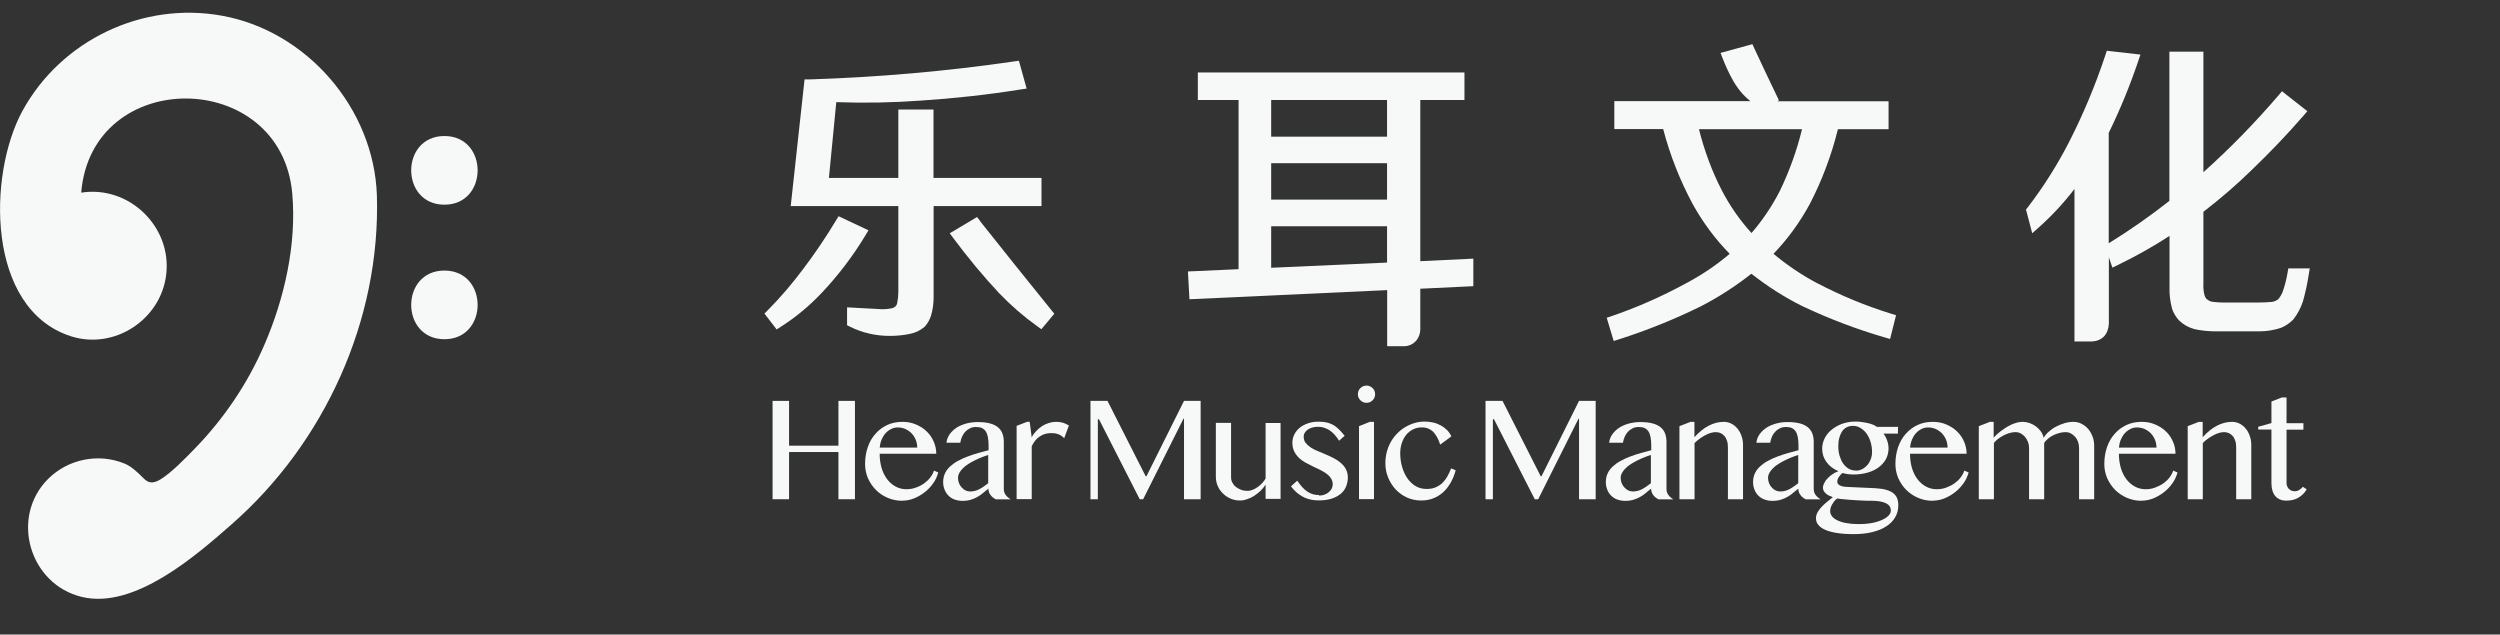 <svg width="197" height="50" viewBox="0 0 197 50" fill="none" xmlns="http://www.w3.org/2000/svg">
<rect x="0" y="0" width="197" height="50" fill="#333333" stroke="none"/>
<g id="_&#229;&#155;&#190;&#229;&#177;&#130;_1">
<g id="Non_Circle">
<path id="Vector" d="M29.699 15.4C29.469 8.52 24.149 2.44 17.499 1.24C11.249 0.1 4.819 3.16 1.769 8.74C-0.971 13.76 -1.101 24.36 5.599 26.5C9.019 27.59 12.689 25.18 13.099 21.62C13.539 17.85 10.159 14.59 6.399 15.18C7.219 5.21 22.139 5.35 23.029 15.24C23.389 19.23 22.409 23.54 20.829 27.18C19.519 30.22 17.639 33 15.329 35.37C14.629 36.09 13.559 37.2 12.689 37.75C11.749 38.34 11.459 37.81 11.049 37.43C10.829 37.23 10.389 36.77 9.839 36.54C7.779 35.68 5.369 36.17 3.799 37.73C0.769 40.75 2.309 46.05 6.459 47.04C10.609 48.03 15.469 43.76 18.259 41.31C25.589 34.88 29.999 25.19 29.699 15.4Z" fill="#F7F8F8"/>
<path id="Vector_2" d="M35.02 16.129C38.51 16.129 38.51 10.719 35.02 10.719C31.53 10.719 31.53 16.129 35.02 16.129Z" fill="#F7F8F8"/>
<path id="Vector_3" d="M35.02 21.32C31.53 21.32 31.53 26.73 35.02 26.73C38.51 26.73 38.51 21.32 35.02 21.32Z" fill="#F7F8F8"/>
<path id="Vector_4" d="M62.179 35.62V39.34H60.879V31.59H62.179V35.12H66.069V31.59H67.369V39.34H66.069V35.62H62.179Z" fill="#F7F8F8"/>
<path id="Vector_5" d="M71.098 39.462C70.698 39.462 70.308 39.382 69.958 39.232C69.598 39.082 69.288 38.872 69.028 38.612C68.768 38.352 68.558 38.042 68.398 37.692C68.248 37.342 68.168 36.962 68.168 36.572C68.168 36.092 68.238 35.652 68.378 35.242C68.518 34.832 68.718 34.482 68.978 34.192C69.238 33.892 69.548 33.662 69.908 33.492C70.268 33.322 70.668 33.242 71.118 33.242C71.508 33.242 71.868 33.312 72.188 33.452C72.518 33.592 72.798 33.772 73.028 34.002C73.268 34.232 73.448 34.502 73.578 34.802C73.708 35.102 73.778 35.422 73.778 35.752H69.318C69.318 36.152 69.368 36.522 69.468 36.872C69.568 37.212 69.718 37.512 69.908 37.762C70.098 38.012 70.318 38.202 70.578 38.342C70.838 38.482 71.118 38.552 71.428 38.552C71.688 38.552 71.928 38.512 72.168 38.422C72.408 38.342 72.618 38.232 72.818 38.092C73.008 37.952 73.178 37.802 73.308 37.622C73.448 37.442 73.538 37.262 73.598 37.082L73.938 37.232C73.848 37.542 73.718 37.832 73.528 38.092C73.338 38.362 73.118 38.592 72.858 38.792C72.598 38.992 72.328 39.152 72.028 39.272C71.728 39.392 71.428 39.452 71.118 39.452L71.098 39.462ZM72.278 35.282C72.278 35.052 72.238 34.842 72.158 34.652C72.078 34.452 71.968 34.292 71.828 34.142C71.688 34.002 71.528 33.892 71.338 33.802C71.148 33.722 70.948 33.682 70.738 33.682C70.558 33.682 70.388 33.722 70.228 33.802C70.068 33.882 69.918 33.992 69.788 34.132C69.658 34.272 69.558 34.442 69.468 34.642C69.388 34.842 69.338 35.052 69.318 35.272H72.278V35.282Z" fill="#F7F8F8"/>
<path id="Vector_6" d="M78.44 39.328C78.28 39.248 78.15 39.138 78.05 38.998C77.94 38.858 77.89 38.698 77.89 38.508C77.75 38.618 77.61 38.718 77.48 38.838C77.35 38.948 77.2 39.058 77.04 39.148C76.88 39.238 76.71 39.318 76.51 39.378C76.32 39.438 76.09 39.468 75.84 39.468C75.61 39.468 75.4 39.428 75.21 39.358C75.02 39.288 74.86 39.178 74.73 39.048C74.6 38.918 74.5 38.758 74.43 38.578C74.36 38.398 74.32 38.198 74.32 37.988C74.32 37.728 74.37 37.498 74.47 37.288C74.57 37.078 74.71 36.898 74.89 36.738C75.07 36.578 75.27 36.428 75.51 36.308C75.74 36.178 75.99 36.068 76.26 35.968C76.52 35.868 76.8 35.778 77.08 35.698C77.36 35.618 77.63 35.548 77.9 35.478V35.108C77.9 34.838 77.88 34.608 77.84 34.418C77.8 34.228 77.74 34.078 77.66 33.968C77.58 33.858 77.47 33.768 77.35 33.718C77.22 33.668 77.07 33.648 76.9 33.648C76.73 33.648 76.58 33.678 76.44 33.748C76.3 33.818 76.18 33.898 76.07 34.018C75.96 34.128 75.88 34.258 75.81 34.408C75.74 34.558 75.7 34.718 75.67 34.888H74.58C74.61 34.628 74.7 34.398 74.85 34.198C75 33.998 75.18 33.828 75.4 33.688C75.62 33.548 75.87 33.448 76.16 33.368C76.44 33.298 76.74 33.258 77.04 33.258C77.43 33.258 77.76 33.298 78.02 33.368C78.28 33.438 78.5 33.548 78.66 33.688C78.82 33.828 78.93 33.988 79 34.188C79.07 34.388 79.1 34.598 79.1 34.838V38.528C79.1 38.708 79.15 38.878 79.26 39.018C79.37 39.158 79.5 39.268 79.65 39.348H78.46L78.44 39.328ZM77.88 35.848C77.71 35.898 77.53 35.968 77.35 36.038C77.17 36.108 76.99 36.188 76.81 36.278C76.63 36.368 76.47 36.458 76.31 36.558C76.15 36.658 76.01 36.768 75.89 36.888C75.77 37.008 75.67 37.128 75.6 37.258C75.53 37.388 75.49 37.518 75.49 37.658C75.49 37.808 75.52 37.948 75.57 38.078C75.62 38.208 75.7 38.328 75.79 38.418C75.88 38.518 75.98 38.598 76.1 38.648C76.22 38.708 76.34 38.728 76.46 38.728C76.59 38.728 76.72 38.708 76.84 38.678C76.96 38.648 77.08 38.598 77.19 38.538C77.3 38.478 77.42 38.408 77.53 38.328C77.64 38.248 77.76 38.168 77.87 38.078V35.848H77.88Z" fill="#F7F8F8"/>
<path id="Vector_7" d="M80.959 33.24H81.139L81.299 34.461C81.389 34.281 81.509 34.12 81.649 33.971C81.789 33.821 81.949 33.691 82.109 33.581C82.279 33.471 82.459 33.391 82.649 33.331C82.839 33.27 83.029 33.24 83.229 33.24C83.409 33.24 83.579 33.261 83.749 33.31C83.919 33.361 84.079 33.431 84.229 33.531L83.859 34.531C83.779 34.441 83.699 34.38 83.609 34.321C83.519 34.27 83.439 34.23 83.349 34.2C83.259 34.17 83.169 34.151 83.079 34.141C82.989 34.13 82.889 34.13 82.799 34.13C82.649 34.13 82.509 34.151 82.359 34.191C82.219 34.23 82.079 34.3 81.949 34.38C81.819 34.461 81.699 34.571 81.589 34.7C81.479 34.831 81.389 34.98 81.299 35.16V39.331H80.109V33.56L80.959 33.23V33.24Z" fill="#F7F8F8"/>
<path id="Vector_8" d="M85.94 31.59H87.27L90.28 37.53H90.34L93.3 31.59H94.61V39.34H93.3V32.99H93.26L90.08 39.34H89.81L86.6 33.04H86.51V39.34H85.93V31.59H85.94Z" fill="#F7F8F8"/>
<path id="Vector_9" d="M97.009 33.35V37.61C97.009 37.76 97.039 37.9 97.109 38.03C97.179 38.16 97.269 38.28 97.389 38.37C97.509 38.46 97.649 38.54 97.809 38.6C97.969 38.66 98.139 38.68 98.319 38.68C98.439 38.68 98.559 38.66 98.699 38.6C98.829 38.55 98.969 38.48 99.089 38.39C99.219 38.3 99.339 38.2 99.449 38.08C99.559 37.96 99.659 37.84 99.729 37.7V33.33H100.909V39.31H99.729V38.19C99.619 38.36 99.489 38.52 99.339 38.67C99.179 38.82 99.009 38.95 98.829 39.07C98.649 39.19 98.459 39.27 98.259 39.34C98.069 39.41 97.879 39.44 97.709 39.44C97.449 39.44 97.199 39.39 96.969 39.29C96.739 39.19 96.539 39.06 96.369 38.89C96.199 38.72 96.059 38.53 95.959 38.3C95.859 38.07 95.809 37.83 95.809 37.58V33.32H96.999L97.009 33.35Z" fill="#F7F8F8"/>
<path id="Vector_10" d="M103.92 39.05C104.08 39.05 104.23 39.031 104.36 38.98C104.5 38.931 104.61 38.87 104.71 38.781C104.81 38.7 104.89 38.6 104.94 38.501C104.99 38.391 105.02 38.281 105.02 38.17C105.02 37.99 104.97 37.831 104.88 37.691C104.79 37.55 104.67 37.431 104.52 37.321C104.37 37.211 104.2 37.111 104.01 37.02C103.82 36.931 103.62 36.84 103.43 36.74C103.23 36.641 103.04 36.541 102.85 36.441C102.66 36.331 102.49 36.211 102.34 36.06C102.19 35.91 102.07 35.751 101.98 35.56C101.89 35.37 101.84 35.151 101.84 34.901C101.84 34.66 101.89 34.441 101.99 34.24C102.09 34.041 102.23 33.861 102.41 33.711C102.59 33.56 102.81 33.45 103.06 33.361C103.31 33.27 103.58 33.23 103.88 33.23C104.08 33.23 104.26 33.24 104.44 33.27C104.61 33.3 104.78 33.35 104.95 33.431C105.12 33.511 105.28 33.62 105.44 33.77C105.6 33.92 105.78 34.111 105.96 34.34L105.52 34.73C105.29 34.361 105.04 34.081 104.76 33.901C104.48 33.721 104.18 33.63 103.87 33.63C103.7 33.63 103.54 33.651 103.4 33.691C103.26 33.73 103.14 33.791 103.04 33.861C102.94 33.931 102.86 34.02 102.81 34.111C102.75 34.211 102.73 34.31 102.73 34.42C102.73 34.6 102.78 34.761 102.88 34.891C102.98 35.02 103.11 35.141 103.27 35.251C103.43 35.361 103.62 35.461 103.83 35.541C104.04 35.63 104.25 35.721 104.47 35.81C104.69 35.901 104.9 36.001 105.11 36.111C105.32 36.221 105.5 36.34 105.67 36.49C105.84 36.641 105.97 36.8 106.06 36.98C106.16 37.17 106.21 37.391 106.21 37.63C106.21 37.87 106.16 38.12 106.07 38.34C105.98 38.56 105.84 38.751 105.65 38.91C105.46 39.071 105.22 39.2 104.94 39.291C104.66 39.38 104.32 39.431 103.94 39.431C103.76 39.431 103.58 39.42 103.4 39.391C103.21 39.361 103.03 39.31 102.84 39.23C102.65 39.151 102.47 39.041 102.28 38.891C102.09 38.74 101.91 38.56 101.73 38.321L102.22 37.88C102.36 38.081 102.5 38.251 102.63 38.401C102.76 38.541 102.9 38.66 103.04 38.751C103.18 38.84 103.32 38.91 103.47 38.95C103.62 38.99 103.77 39.011 103.95 39.011L103.92 39.05Z" fill="#F7F8F8"/>
<path id="Vector_11" d="M107 31.063C107 30.973 107.02 30.883 107.05 30.803C107.08 30.723 107.13 30.653 107.2 30.583C107.26 30.523 107.33 30.473 107.42 30.433C107.5 30.403 107.59 30.383 107.68 30.383C107.77 30.383 107.86 30.403 107.94 30.433C108.02 30.473 108.09 30.513 108.16 30.583C108.23 30.653 108.27 30.713 108.31 30.803C108.34 30.883 108.36 30.973 108.36 31.063C108.36 31.153 108.34 31.243 108.31 31.323C108.28 31.403 108.23 31.473 108.16 31.543C108.09 31.613 108.03 31.653 107.94 31.693C107.86 31.723 107.77 31.743 107.68 31.743C107.59 31.743 107.5 31.723 107.42 31.693C107.34 31.653 107.27 31.613 107.2 31.543C107.14 31.483 107.09 31.413 107.05 31.323C107.01 31.243 107 31.153 107 31.063ZM107.09 33.583L107.93 33.243H108.27V39.333H107.09V33.583Z" fill="#F7F8F8"/>
<path id="Vector_12" d="M113.478 35.029C113.438 34.869 113.378 34.719 113.298 34.559C113.218 34.399 113.128 34.259 113.018 34.119C112.908 33.979 112.768 33.879 112.608 33.799C112.448 33.719 112.268 33.679 112.058 33.679C111.788 33.679 111.548 33.729 111.338 33.839C111.128 33.949 110.938 34.099 110.798 34.279C110.648 34.469 110.538 34.679 110.458 34.929C110.378 35.179 110.338 35.439 110.338 35.719C110.338 36.099 110.388 36.459 110.488 36.799C110.588 37.139 110.728 37.439 110.908 37.699C111.088 37.959 111.308 38.159 111.558 38.309C111.808 38.459 112.098 38.529 112.418 38.529C112.698 38.529 112.938 38.489 113.138 38.399C113.338 38.309 113.518 38.189 113.668 38.049C113.818 37.899 113.948 37.729 114.058 37.529C114.168 37.329 114.268 37.129 114.348 36.909L114.708 37.059C114.608 37.429 114.468 37.769 114.298 38.059C114.128 38.349 113.928 38.609 113.698 38.809C113.468 39.009 113.208 39.169 112.918 39.279C112.628 39.389 112.318 39.439 111.978 39.439C111.588 39.439 111.218 39.359 110.878 39.209C110.538 39.059 110.238 38.839 109.988 38.579C109.738 38.309 109.538 37.999 109.388 37.639C109.238 37.279 109.168 36.899 109.168 36.489C109.168 36.189 109.208 35.899 109.278 35.619C109.348 35.339 109.458 35.079 109.588 34.839C109.718 34.599 109.888 34.379 110.078 34.179C110.268 33.979 110.478 33.809 110.708 33.669C110.938 33.529 111.188 33.419 111.448 33.339C111.708 33.259 111.988 33.219 112.268 33.219C112.508 33.219 112.738 33.249 112.948 33.299C113.168 33.349 113.368 33.429 113.548 33.529C113.728 33.629 113.888 33.749 114.038 33.899C114.178 34.049 114.288 34.209 114.368 34.389L113.508 35.019L113.478 35.029Z" fill="#F7F8F8"/>
<path id="Vector_13" d="M117.069 31.59H118.399L121.409 37.53H121.469L124.429 31.59H125.739V39.34H124.429V32.99H124.389L121.209 39.34H120.939L117.729 33.04H117.639V39.34H117.059V31.59H117.069Z" fill="#F7F8F8"/>
<path id="Vector_14" d="M130.659 39.328C130.499 39.248 130.369 39.138 130.269 38.998C130.169 38.858 130.109 38.698 130.109 38.508C129.969 38.618 129.829 38.718 129.699 38.838C129.569 38.958 129.419 39.058 129.259 39.148C129.099 39.238 128.929 39.318 128.729 39.378C128.539 39.438 128.309 39.468 128.059 39.468C127.829 39.468 127.619 39.428 127.429 39.358C127.239 39.288 127.079 39.178 126.949 39.048C126.819 38.918 126.719 38.758 126.649 38.578C126.579 38.398 126.539 38.198 126.539 37.988C126.539 37.728 126.589 37.498 126.689 37.288C126.789 37.078 126.929 36.898 127.109 36.738C127.289 36.578 127.489 36.428 127.729 36.308C127.959 36.178 128.209 36.068 128.479 35.968C128.739 35.868 129.019 35.778 129.299 35.698C129.579 35.618 129.849 35.548 130.119 35.478V35.108C130.119 34.838 130.099 34.608 130.059 34.418C130.019 34.228 129.959 34.078 129.879 33.968C129.799 33.858 129.689 33.768 129.569 33.718C129.439 33.668 129.289 33.648 129.119 33.648C128.949 33.648 128.799 33.678 128.659 33.748C128.519 33.818 128.399 33.898 128.289 34.018C128.179 34.128 128.099 34.258 128.029 34.408C127.959 34.558 127.919 34.718 127.889 34.888H126.799C126.829 34.628 126.919 34.398 127.069 34.198C127.219 33.998 127.399 33.828 127.619 33.688C127.839 33.548 128.089 33.448 128.379 33.368C128.659 33.298 128.959 33.258 129.259 33.258C129.649 33.258 129.979 33.298 130.239 33.368C130.499 33.438 130.719 33.548 130.879 33.688C131.039 33.828 131.149 33.988 131.219 34.188C131.289 34.388 131.319 34.598 131.319 34.838V38.528C131.319 38.708 131.369 38.878 131.479 39.018C131.589 39.158 131.719 39.268 131.869 39.348H130.679L130.659 39.328ZM130.099 35.848C129.929 35.898 129.749 35.968 129.569 36.038C129.389 36.108 129.209 36.188 129.029 36.278C128.859 36.368 128.689 36.458 128.529 36.558C128.369 36.658 128.229 36.768 128.109 36.888C127.989 37.008 127.889 37.128 127.819 37.258C127.749 37.388 127.709 37.518 127.709 37.658C127.709 37.808 127.739 37.948 127.789 38.078C127.839 38.208 127.919 38.328 128.009 38.418C128.099 38.508 128.199 38.598 128.319 38.648C128.439 38.708 128.559 38.728 128.679 38.728C128.809 38.728 128.939 38.708 129.059 38.678C129.179 38.648 129.299 38.598 129.409 38.538C129.519 38.478 129.639 38.408 129.749 38.328C129.859 38.248 129.979 38.168 130.089 38.078V35.848H130.099Z" fill="#F7F8F8"/>
<path id="Vector_15" d="M133.18 33.242H133.52V34.452C133.88 34.052 134.26 33.742 134.65 33.542C135.04 33.342 135.43 33.242 135.84 33.242C136.05 33.242 136.25 33.292 136.43 33.382C136.61 33.472 136.77 33.602 136.91 33.772C137.05 33.932 137.15 34.132 137.23 34.352C137.31 34.572 137.35 34.802 137.35 35.052V39.342H136.16V35.262C136.16 35.062 136.14 34.892 136.09 34.742C136.04 34.592 135.98 34.462 135.89 34.362C135.8 34.262 135.7 34.182 135.59 34.132C135.48 34.082 135.35 34.052 135.21 34.052C135.09 34.052 134.95 34.072 134.81 34.112C134.67 34.152 134.53 34.212 134.38 34.292C134.23 34.372 134.09 34.462 133.94 34.562C133.8 34.672 133.66 34.782 133.53 34.912V39.342H132.34V33.582L133.19 33.252L133.18 33.242Z" fill="#F7F8F8"/>
<path id="Vector_16" d="M142.261 39.328C142.101 39.248 141.971 39.138 141.871 38.998C141.761 38.858 141.711 38.698 141.711 38.508C141.571 38.618 141.431 38.718 141.301 38.838C141.171 38.948 141.021 39.058 140.861 39.148C140.701 39.238 140.531 39.318 140.331 39.378C140.141 39.438 139.911 39.468 139.661 39.468C139.431 39.468 139.221 39.428 139.031 39.358C138.841 39.288 138.681 39.178 138.551 39.048C138.421 38.918 138.321 38.758 138.251 38.578C138.181 38.398 138.141 38.198 138.141 37.988C138.141 37.728 138.191 37.498 138.291 37.288C138.391 37.078 138.531 36.898 138.711 36.738C138.891 36.578 139.091 36.428 139.331 36.308C139.561 36.178 139.811 36.068 140.081 35.968C140.341 35.868 140.621 35.778 140.901 35.698C141.181 35.618 141.451 35.548 141.721 35.478V35.108C141.721 34.838 141.701 34.608 141.661 34.418C141.621 34.228 141.561 34.078 141.481 33.968C141.401 33.858 141.291 33.768 141.171 33.718C141.041 33.668 140.891 33.648 140.721 33.648C140.551 33.648 140.401 33.678 140.261 33.748C140.121 33.818 140.001 33.898 139.891 34.018C139.781 34.128 139.691 34.258 139.631 34.408C139.561 34.558 139.521 34.718 139.491 34.888H138.401C138.431 34.628 138.521 34.398 138.671 34.198C138.821 33.998 139.001 33.828 139.221 33.688C139.441 33.548 139.691 33.448 139.981 33.368C140.271 33.288 140.561 33.258 140.861 33.258C141.251 33.258 141.581 33.298 141.841 33.368C142.101 33.438 142.321 33.548 142.481 33.688C142.641 33.828 142.751 33.988 142.821 34.188C142.891 34.388 142.921 34.598 142.921 34.838V38.528C142.921 38.708 142.971 38.878 143.081 39.018C143.191 39.158 143.321 39.268 143.471 39.348H142.281L142.261 39.328ZM141.711 35.848C141.541 35.898 141.361 35.968 141.181 36.038C141.001 36.108 140.821 36.188 140.641 36.278C140.461 36.368 140.301 36.458 140.141 36.558C139.981 36.658 139.841 36.768 139.721 36.888C139.601 37.008 139.501 37.128 139.431 37.258C139.361 37.388 139.321 37.518 139.321 37.658C139.321 37.808 139.351 37.948 139.401 38.078C139.451 38.208 139.531 38.328 139.621 38.418C139.711 38.518 139.811 38.598 139.931 38.648C140.051 38.708 140.171 38.728 140.291 38.728C140.421 38.728 140.551 38.708 140.671 38.678C140.791 38.648 140.911 38.598 141.021 38.538C141.131 38.478 141.251 38.408 141.361 38.328C141.471 38.248 141.591 38.168 141.701 38.078V35.848H141.711Z" fill="#F7F8F8"/>
<path id="Vector_17" d="M149.558 33.669V34.169H148.428C148.538 34.329 148.638 34.509 148.708 34.719C148.778 34.919 148.818 35.129 148.818 35.319C148.818 35.629 148.748 35.909 148.618 36.169C148.478 36.419 148.288 36.639 148.048 36.819C147.808 36.999 147.518 37.139 147.178 37.239C146.838 37.339 146.468 37.389 146.058 37.389C145.908 37.389 145.748 37.379 145.598 37.359C145.448 37.339 145.298 37.309 145.188 37.269C145.078 37.359 144.978 37.469 144.898 37.589C144.818 37.709 144.778 37.839 144.778 37.959C144.778 38.079 144.848 38.179 144.978 38.249C145.108 38.319 145.298 38.359 145.538 38.369L147.748 38.469C148.098 38.489 148.398 38.529 148.638 38.599C148.878 38.669 149.058 38.759 149.198 38.869C149.338 38.979 149.438 39.119 149.498 39.279C149.558 39.439 149.588 39.609 149.588 39.809C149.588 40.159 149.508 40.469 149.348 40.749C149.188 41.029 148.958 41.269 148.648 41.469C148.348 41.669 147.978 41.819 147.538 41.929C147.098 42.039 146.608 42.089 146.048 42.089C145.558 42.089 145.118 42.059 144.748 41.999C144.378 41.939 144.068 41.859 143.828 41.749C143.578 41.639 143.398 41.509 143.278 41.359C143.158 41.209 143.098 41.039 143.098 40.849C143.098 40.689 143.138 40.529 143.218 40.379C143.298 40.229 143.408 40.089 143.538 39.949C143.668 39.809 143.808 39.679 143.968 39.549C144.128 39.419 144.278 39.299 144.428 39.179C144.318 39.139 144.218 39.099 144.118 39.049C144.018 38.999 143.938 38.949 143.868 38.879C143.798 38.819 143.748 38.749 143.708 38.679C143.668 38.609 143.648 38.529 143.648 38.449C143.648 38.329 143.678 38.199 143.748 38.069C143.808 37.939 143.898 37.809 144.008 37.699C144.118 37.579 144.248 37.469 144.398 37.369C144.548 37.269 144.698 37.189 144.868 37.129C144.468 36.959 144.148 36.719 143.928 36.409C143.698 36.099 143.588 35.749 143.588 35.359C143.588 35.069 143.658 34.789 143.788 34.529C143.918 34.269 144.108 34.039 144.348 33.849C144.588 33.659 144.868 33.499 145.178 33.389C145.488 33.279 145.838 33.219 146.208 33.219C146.388 33.219 146.568 33.229 146.738 33.259C146.908 33.289 147.068 33.309 147.228 33.349C147.378 33.389 147.508 33.429 147.628 33.479C147.748 33.529 147.838 33.589 147.898 33.639H149.608L149.558 33.669ZM144.758 39.289C144.668 39.359 144.588 39.429 144.528 39.509C144.468 39.589 144.408 39.679 144.358 39.769C144.308 39.859 144.278 39.949 144.248 40.039C144.228 40.129 144.218 40.219 144.218 40.299C144.218 40.429 144.268 40.559 144.358 40.679C144.448 40.799 144.588 40.909 144.778 40.999C144.968 41.089 145.198 41.169 145.478 41.219C145.758 41.269 146.088 41.299 146.458 41.299C146.858 41.299 147.208 41.269 147.528 41.209C147.848 41.149 148.108 41.059 148.328 40.959C148.548 40.859 148.718 40.739 148.828 40.619C148.938 40.499 148.998 40.369 148.998 40.239C148.998 40.109 148.968 39.989 148.898 39.889C148.828 39.789 148.728 39.709 148.598 39.649C148.468 39.589 148.318 39.539 148.128 39.509C147.938 39.479 147.738 39.459 147.508 39.459C147.218 39.459 146.928 39.459 146.638 39.439C146.348 39.429 146.078 39.409 145.818 39.389C145.568 39.369 145.338 39.349 145.148 39.329C144.958 39.309 144.818 39.289 144.738 39.279L144.758 39.289ZM146.238 37.089C146.408 37.089 146.568 37.049 146.718 36.979C146.878 36.899 147.008 36.799 147.128 36.669C147.248 36.539 147.338 36.379 147.408 36.209C147.478 36.029 147.518 35.839 147.518 35.629C147.518 35.339 147.478 35.069 147.398 34.809C147.318 34.549 147.208 34.339 147.078 34.159C146.948 33.979 146.778 33.829 146.598 33.719C146.418 33.609 146.218 33.559 146.018 33.559C145.818 33.559 145.648 33.599 145.498 33.679C145.348 33.759 145.228 33.879 145.138 34.019C145.048 34.169 144.978 34.339 144.928 34.529C144.878 34.719 144.858 34.939 144.858 35.159C144.858 35.429 144.888 35.679 144.958 35.909C145.028 36.139 145.118 36.349 145.238 36.519C145.358 36.689 145.498 36.829 145.668 36.929C145.838 37.029 146.018 37.079 146.228 37.079L146.238 37.089Z" fill="#F7F8F8"/>
<path id="Vector_18" d="M152.289 39.462C151.889 39.462 151.499 39.382 151.149 39.232C150.799 39.082 150.479 38.872 150.219 38.612C149.959 38.352 149.749 38.042 149.589 37.692C149.439 37.342 149.359 36.962 149.359 36.572C149.359 36.092 149.429 35.652 149.569 35.242C149.709 34.832 149.909 34.482 150.169 34.192C150.429 33.892 150.739 33.662 151.099 33.492C151.459 33.322 151.859 33.242 152.309 33.242C152.699 33.242 153.059 33.312 153.379 33.452C153.699 33.592 153.989 33.772 154.219 34.002C154.459 34.232 154.639 34.502 154.769 34.802C154.899 35.102 154.969 35.422 154.969 35.752H150.509C150.509 36.152 150.559 36.522 150.659 36.872C150.759 37.212 150.909 37.512 151.099 37.762C151.289 38.012 151.509 38.202 151.769 38.342C152.029 38.482 152.309 38.552 152.619 38.552C152.879 38.552 153.119 38.512 153.359 38.422C153.599 38.332 153.809 38.232 154.009 38.092C154.199 37.952 154.369 37.802 154.499 37.622C154.639 37.442 154.729 37.262 154.789 37.082L155.129 37.232C155.039 37.542 154.909 37.832 154.719 38.092C154.529 38.362 154.309 38.592 154.049 38.792C153.789 38.992 153.519 39.152 153.219 39.272C152.919 39.392 152.619 39.452 152.309 39.452L152.289 39.462ZM153.469 35.282C153.469 35.052 153.429 34.842 153.349 34.652C153.269 34.452 153.159 34.292 153.019 34.142C152.879 34.002 152.719 33.892 152.529 33.802C152.339 33.722 152.139 33.682 151.929 33.682C151.749 33.682 151.579 33.722 151.419 33.802C151.259 33.882 151.109 33.992 150.979 34.132C150.849 34.272 150.749 34.442 150.659 34.642C150.579 34.842 150.529 35.052 150.509 35.272H153.469V35.282Z" fill="#F7F8F8"/>
<path id="Vector_19" d="M156.76 33.242H157.1V34.482C157.25 34.322 157.42 34.162 157.61 34.012C157.8 33.862 158 33.732 158.2 33.612C158.4 33.502 158.6 33.402 158.81 33.342C159.01 33.272 159.21 33.242 159.39 33.242C159.57 33.242 159.74 33.272 159.92 33.332C160.1 33.392 160.27 33.482 160.42 33.592C160.57 33.702 160.71 33.842 160.82 33.992C160.93 34.142 161 34.312 161.04 34.502C161.14 34.322 161.27 34.162 161.45 34.012C161.62 33.862 161.81 33.722 162.03 33.612C162.25 33.502 162.46 33.412 162.7 33.342C162.94 33.272 163.17 33.242 163.39 33.242C163.61 33.242 163.83 33.292 164.02 33.392C164.22 33.492 164.39 33.622 164.54 33.792C164.69 33.962 164.8 34.162 164.89 34.392C164.98 34.622 165.02 34.862 165.02 35.122V39.342H163.83V35.292C163.83 35.122 163.8 34.962 163.75 34.812C163.69 34.662 163.62 34.532 163.52 34.422C163.42 34.312 163.31 34.222 163.18 34.152C163.05 34.082 162.91 34.052 162.77 34.052C162.61 34.052 162.44 34.072 162.27 34.122C162.1 34.162 161.94 34.232 161.79 34.302C161.64 34.372 161.5 34.472 161.38 34.572C161.26 34.672 161.16 34.782 161.08 34.902V39.342H159.89V35.292C159.89 35.122 159.86 34.962 159.8 34.812C159.74 34.662 159.66 34.532 159.57 34.422C159.47 34.312 159.36 34.222 159.23 34.152C159.1 34.082 158.96 34.052 158.82 34.052C158.67 34.052 158.51 34.072 158.35 34.122C158.19 34.172 158.03 34.232 157.88 34.312C157.73 34.392 157.58 34.482 157.45 34.582C157.32 34.682 157.21 34.792 157.12 34.902V39.342H155.93V33.582L156.78 33.252L156.76 33.242Z" fill="#F7F8F8"/>
<path id="Vector_20" d="M168.75 39.462C168.35 39.462 167.96 39.382 167.61 39.232C167.26 39.082 166.94 38.872 166.68 38.612C166.42 38.352 166.21 38.042 166.05 37.692C165.9 37.342 165.82 36.962 165.82 36.572C165.82 36.092 165.89 35.652 166.03 35.242C166.17 34.832 166.37 34.482 166.63 34.192C166.89 33.892 167.2 33.662 167.56 33.492C167.92 33.322 168.32 33.242 168.77 33.242C169.16 33.242 169.52 33.312 169.84 33.452C170.16 33.592 170.45 33.772 170.68 34.002C170.92 34.232 171.1 34.502 171.23 34.802C171.36 35.102 171.43 35.422 171.43 35.752H166.97C166.97 36.152 167.02 36.522 167.12 36.872C167.22 37.212 167.37 37.512 167.56 37.762C167.75 38.012 167.97 38.202 168.23 38.342C168.49 38.482 168.77 38.552 169.08 38.552C169.34 38.552 169.58 38.512 169.82 38.422C170.06 38.332 170.27 38.232 170.47 38.092C170.66 37.952 170.83 37.802 170.96 37.622C171.1 37.442 171.19 37.262 171.25 37.082L171.59 37.232C171.5 37.542 171.37 37.832 171.18 38.092C170.99 38.362 170.77 38.592 170.51 38.792C170.25 38.992 169.98 39.152 169.68 39.272C169.38 39.392 169.08 39.452 168.77 39.452L168.75 39.462ZM169.93 35.282C169.93 35.052 169.89 34.842 169.81 34.652C169.73 34.452 169.62 34.292 169.48 34.142C169.34 34.002 169.18 33.892 168.99 33.802C168.8 33.722 168.6 33.682 168.39 33.682C168.21 33.682 168.04 33.722 167.88 33.802C167.72 33.882 167.57 33.992 167.44 34.132C167.31 34.272 167.21 34.442 167.12 34.642C167.04 34.842 166.99 35.052 166.97 35.272H169.93V35.282Z" fill="#F7F8F8"/>
<path id="Vector_21" d="M173.231 33.242H173.571V34.452C173.931 34.052 174.311 33.742 174.701 33.542C175.091 33.342 175.481 33.242 175.891 33.242C176.101 33.242 176.301 33.292 176.481 33.382C176.661 33.472 176.821 33.602 176.961 33.772C177.101 33.932 177.201 34.132 177.281 34.352C177.361 34.572 177.401 34.802 177.401 35.052V39.342H176.211V35.262C176.211 35.062 176.191 34.892 176.141 34.742C176.091 34.592 176.031 34.462 175.941 34.362C175.851 34.262 175.751 34.182 175.641 34.132C175.531 34.082 175.401 34.052 175.261 34.052C175.141 34.052 175.001 34.072 174.861 34.112C174.721 34.152 174.581 34.212 174.431 34.292C174.281 34.372 174.141 34.462 173.991 34.562C173.841 34.662 173.711 34.782 173.581 34.912V39.342H172.391V33.582L173.241 33.252L173.231 33.242Z" fill="#F7F8F8"/>
<path id="Vector_22" d="M179.839 31.319H180.179V33.349H181.509V33.859H180.179V38.069C180.179 38.159 180.199 38.239 180.229 38.319C180.259 38.399 180.309 38.469 180.359 38.519C180.419 38.579 180.479 38.619 180.559 38.659C180.639 38.689 180.719 38.709 180.819 38.709C180.949 38.709 181.069 38.679 181.179 38.609C181.289 38.539 181.379 38.459 181.469 38.359L181.769 38.559C181.609 38.839 181.389 39.049 181.129 39.209C180.869 39.369 180.549 39.449 180.159 39.449C179.959 39.449 179.789 39.419 179.639 39.349C179.489 39.279 179.369 39.189 179.269 39.059C179.169 38.939 179.099 38.789 179.059 38.619C179.009 38.449 178.989 38.259 178.989 38.059V33.849H177.949V33.629L178.989 33.339V31.639L179.839 31.309V31.319Z" fill="#F7F8F8"/>
<path id="Vector_23" d="M82.059 14.019H73.559V8.629H70.789V14.019H65.319L65.899 8.049C68.099 8.129 70.329 8.089 72.529 7.929C75.149 7.759 77.809 7.469 80.429 7.049L80.899 6.979L80.289 4.789L79.919 4.839C74.579 5.619 69.149 6.089 63.769 6.259H63.399L62.309 16.239H70.789V23.019C70.789 23.299 70.759 23.579 70.699 23.879C70.679 23.989 70.629 24.079 70.569 24.139C70.479 24.209 70.389 24.259 70.339 24.279C70.069 24.339 69.799 24.369 69.549 24.369L66.749 24.219V25.629L66.989 25.749C67.959 26.229 69.019 26.469 70.119 26.469C70.649 26.469 71.179 26.419 71.699 26.309C72.119 26.229 72.499 26.049 72.839 25.769L72.889 25.719C73.099 25.479 73.259 25.199 73.359 24.889C73.499 24.439 73.569 23.939 73.569 23.419V16.239H82.069V14.019H82.059Z" fill="#F7F8F8"/>
<path id="Vector_24" d="M68.438 18.149L66.078 17.039L65.878 17.369C65.078 18.699 64.208 19.989 63.288 21.199C62.438 22.339 61.498 23.439 60.498 24.449L60.238 24.709L61.198 25.959L61.528 25.749C62.728 24.989 63.818 24.069 64.788 23.039C66.068 21.679 67.218 20.169 68.188 18.559L68.428 18.159L68.438 18.149Z" fill="#F7F8F8"/>
<path id="Vector_25" d="M77.22 17.392L76.99 17.102L74.84 18.382L75.12 18.762C76.25 20.282 77.46 21.742 78.74 23.112C79.67 24.082 80.68 24.952 81.74 25.712L82.06 25.942L83.08 24.722L82.86 24.452C80.95 22.092 79.05 19.722 77.21 17.402L77.22 17.392Z" fill="#F7F8F8"/>
<path id="Vector_26" d="M111.909 7.881H115.399V5.711H94.389V7.881H97.599V21.211L93.609 21.391L93.729 23.581L109.309 22.861V27.281H110.639C111.009 27.281 111.349 27.131 111.619 26.821C111.819 26.561 111.919 26.261 111.919 25.941V22.751L116.099 22.551V20.381L111.919 20.581V7.881H111.909ZM109.299 20.691L100.169 21.101V17.831H109.299V20.691ZM109.299 15.731H100.169V12.861H109.299V15.731ZM109.299 10.771H100.169V7.881H109.299V10.771Z" fill="#F7F8F8"/>
<path id="Vector_27" d="M143.199 22.32C141.989 21.68 140.829 20.901 139.749 20C140.869 18.84 141.829 17.52 142.619 16.061C143.579 14.21 144.319 12.23 144.829 10.181H148.819V7.98H140.059L140.179 7.9L140.019 7.57C139.419 6.33 138.829 5.07 138.239 3.81L138.089 3.48L135.579 4.17L135.749 4.61C135.949 5.13 136.179 5.63 136.429 6.1C136.629 6.49 136.869 6.86 137.139 7.19C137.379 7.48 137.639 7.74 137.929 7.97H127.209V10.171H131.059C131.599 12.241 132.389 14.23 133.389 16.09C134.189 17.53 135.159 18.84 136.299 20C135.239 20.901 134.089 21.671 132.869 22.32C130.979 23.351 129.009 24.221 126.999 24.91L126.609 25.041L127.159 26.87L127.569 26.741C129.759 26.041 131.929 25.171 133.999 24.151C135.409 23.43 136.749 22.561 138.009 21.57C139.269 22.561 140.609 23.421 142.019 24.12C144.109 25.11 146.289 25.941 148.519 26.59L148.939 26.71L149.409 24.84L149.029 24.721C147.019 24.101 145.059 23.291 143.189 22.311L143.199 22.32ZM138.009 18.351C137.099 17.351 136.319 16.23 135.689 15.021C134.899 13.491 134.299 11.861 133.879 10.181H141.999C141.589 11.87 140.999 13.491 140.259 15.03C139.639 16.241 138.889 17.36 138.019 18.36L138.009 18.351Z" fill="#F7F8F8"/>
<path id="Vector_28" d="M180.318 21.15L180.258 21.5C180.168 22.04 180.028 22.57 179.858 23.04C179.768 23.24 179.668 23.41 179.548 23.56C179.378 23.69 179.208 23.77 179.028 23.79C178.668 23.82 178.308 23.84 177.948 23.84H175.218C174.898 23.84 174.578 23.82 174.258 23.77C174.098 23.72 173.968 23.64 173.878 23.56C173.788 23.46 173.738 23.35 173.708 23.24C173.638 22.95 173.608 22.65 173.628 22.32V16.69C174.948 15.67 176.238 14.57 177.438 13.39C178.848 12.04 180.228 10.6 181.528 9.1L181.818 8.76L179.818 7.19L179.558 7.5C177.708 9.66 175.718 11.7 173.628 13.57V4.07H170.948V15.83C169.408 17.04 167.808 18.16 166.168 19.17V10.47C167.058 8.66 167.838 6.75 168.498 4.8L168.668 4.3L166.018 4L165.908 4.33C165.128 6.69 164.158 9.01 163.038 11.2C162.108 13.01 161.008 14.75 159.778 16.35L159.648 16.51L160.138 18.38L160.658 17.92C161.678 17.01 162.628 15.99 163.468 14.89V26.91H164.848C165.648 26.86 166.128 26.36 166.178 25.51V20.28L166.458 21.09L166.888 20.88C168.278 20.21 169.648 19.44 170.958 18.59V22.63C170.938 23.2 171.008 23.77 171.168 24.36C171.278 24.67 171.448 24.96 171.698 25.24C172.038 25.57 172.438 25.8 172.898 25.93C173.448 26.05 174.018 26.11 174.578 26.11H178.048C178.608 26.11 179.178 26.02 179.748 25.83C180.088 25.69 180.388 25.49 180.668 25.22L180.708 25.18C181.038 24.76 181.288 24.29 181.468 23.76C181.658 23.08 181.818 22.37 181.928 21.64L182.008 21.15H180.318Z" fill="#F7F8F8"/>
</g>
</g>
</svg>
